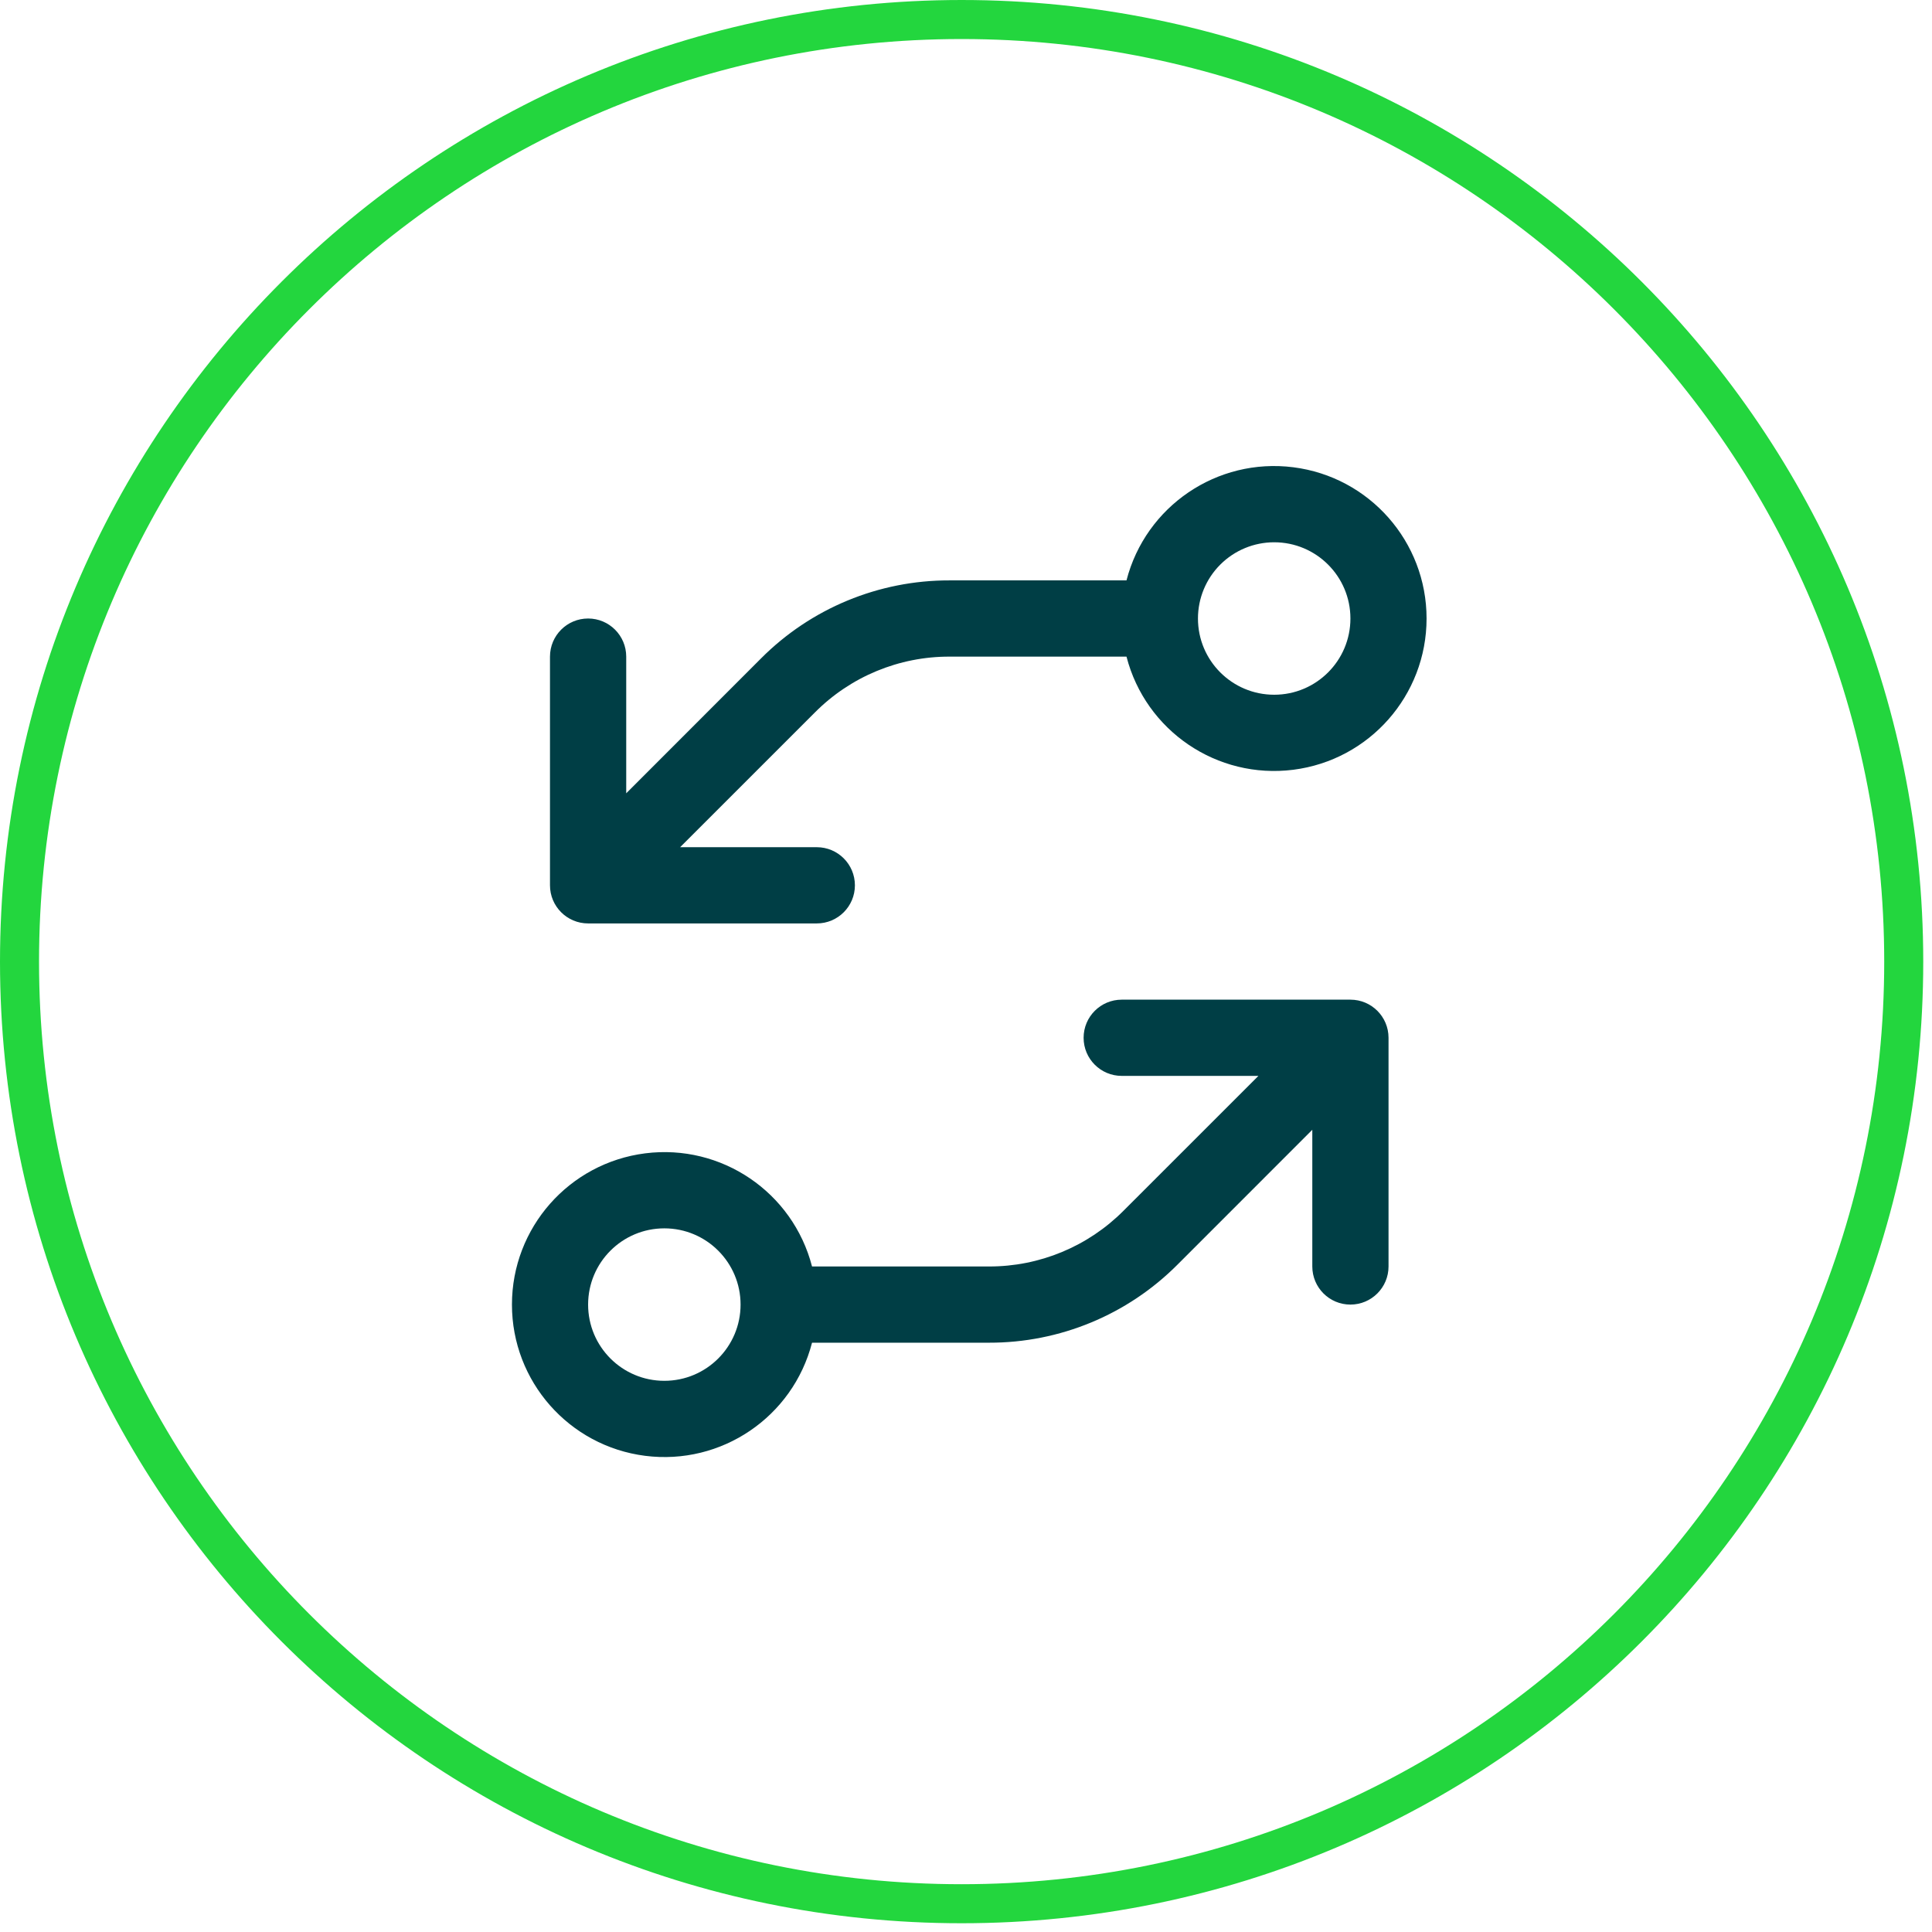 <svg width="198" height="198" viewBox="0 0 198 198" fill="none" xmlns="http://www.w3.org/2000/svg">
<path d="M98.552 195.103C151.876 195.103 195.103 151.876 195.103 98.552C195.103 45.228 151.876 2 98.552 2C45.228 2 2 45.228 2 98.552C2 151.876 45.228 195.103 98.552 195.103Z" stroke="#23D63E" stroke-width="4"/>
<path d="M87.615 90.731C87.615 88.574 85.867 86.825 83.709 86.825H69.701L83.514 73.016C87.167 69.34 92.14 67.279 97.323 67.294L115.448 67.294C117.415 74.912 124.74 79.879 132.545 78.888C140.351 77.896 146.201 71.256 146.201 63.387C146.201 55.519 140.351 48.878 132.545 47.887C124.74 46.895 117.415 51.863 115.448 59.481H97.318C90.062 59.463 83.1 62.346 77.982 67.489L64.178 81.302V67.294C64.178 65.136 62.429 63.387 60.272 63.387C58.114 63.387 56.365 65.136 56.365 67.294L56.365 90.731C56.365 92.888 58.114 94.637 60.272 94.637H83.709C85.867 94.637 87.615 92.888 87.615 90.731ZM130.584 55.575C134.899 55.575 138.397 59.073 138.397 63.387C138.397 67.702 134.899 71.2 130.584 71.2C126.27 71.2 122.772 67.702 122.772 63.387C122.772 61.315 123.595 59.328 125.06 57.863C126.525 56.398 128.512 55.575 130.584 55.575ZM83.221 137.606H101.346C108.602 137.624 115.564 134.741 120.682 129.598L134.491 115.785V129.794C134.491 131.951 136.239 133.7 138.397 133.7C140.554 133.7 142.303 131.951 142.303 129.794L142.303 106.356C142.303 104.199 140.554 102.45 138.397 102.45H114.959C112.802 102.45 111.053 104.199 111.053 106.356C111.053 108.513 112.802 110.262 114.959 110.262H128.968L115.155 124.071C111.502 127.747 106.529 129.808 101.346 129.794H83.221C81.254 122.175 73.929 117.208 66.123 118.199C58.318 119.191 52.467 125.832 52.467 133.7C52.467 141.568 58.318 148.209 66.123 149.2C73.929 150.192 81.254 145.225 83.221 137.606ZM60.272 133.7C60.272 129.385 63.77 125.887 68.084 125.887C72.399 125.887 75.897 129.385 75.897 133.7C75.897 138.015 72.399 141.512 68.084 141.512C63.77 141.512 60.272 138.015 60.272 133.7Z" fill="#003E45"/>
</svg>
